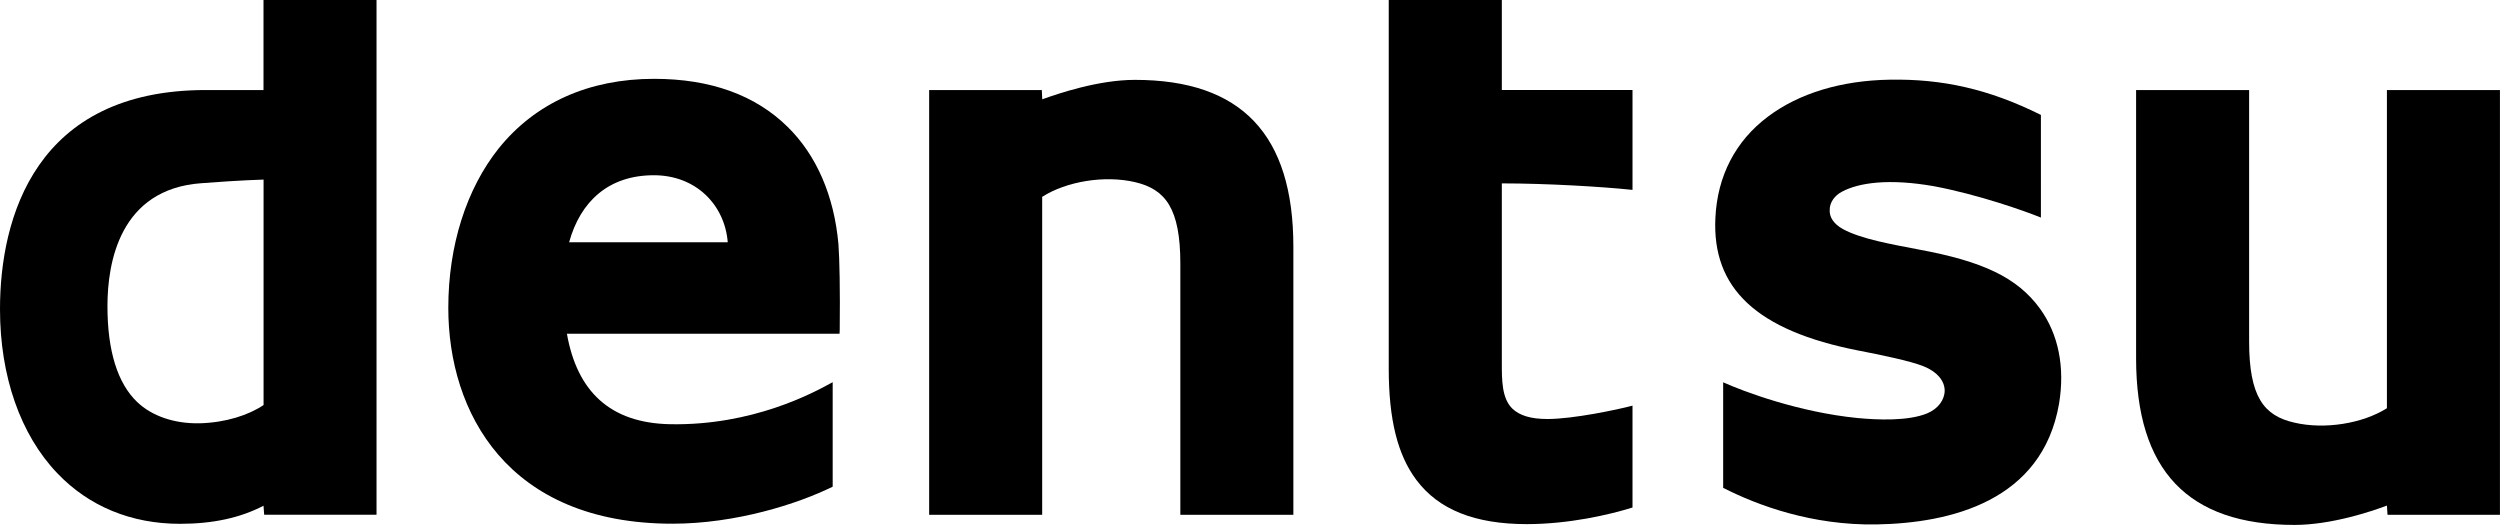 <?xml version="1.0" encoding="utf-8"?>
<!-- Generator: Adobe Illustrator 23.0.2, SVG Export Plug-In . SVG Version: 6.00 Build 0)  -->
<svg version="1.1" id="レイヤー_1" xmlns="http://www.w3.org/2000/svg" xmlns:xlink="http://www.w3.org/1999/xlink" x="0px"
	 y="0px" viewBox="0 0 407.87 85.64" style="enable-background:new 0 0 407.87 85.64;" xml:space="preserve">
<g>
	<path d="M42.99,0v14.69h-9.42C5.8,14.69,0,35.48,0,50.44C0,61.4,3.34,70.92,9.34,77.2c5.16,5.42,12.09,8.26,20.02,8.26
		c5.41,0,9.87-0.99,13.63-2.95l0.11,1.47h18.33V0H42.99z M17.53,49.95c0-7.09,1.99-19.11,15.32-20.06
		c1.79-0.14,6.63-0.49,10.15-0.59c0,0.73,0,36.56,0,36.78c-2.45,1.65-6.18,2.87-10.43,2.98c-4.15,0.08-7.8-1.19-10.19-3.47l0,0
		C19.18,62.53,17.53,57.25,17.53,49.95z"/>
	<path d="M109.35,69.21c-9.87-0.18-15.21-5.41-16.86-14.76c0.88,0,44.48,0,44.48,0l0.03-0.73c0.07-6.29-0.03-11.56-0.21-13.88
		c-0.7-7.9-3.59-14.54-8.29-19.14c-5.27-5.2-12.61-7.84-21.78-7.84c-10.64,0-19.39,3.93-25.36,11.35l0,0
		c-5.26,6.6-8.22,15.84-8.22,26.02c0,17.01,9.62,35.21,36.57,35.21c10.29,0,20.38-3.2,26.14-6.04V62.35
		C132.68,64.11,122.8,69.45,109.35,69.21z M106.68,28.59c6.85,0,11.56,4.82,12.05,10.93c-0.73,0-24.9,0-25.88,0
		C94.7,32.84,99.31,28.59,106.68,28.59z"/>
	<path d="M192.57,43v40.99h18.44V40.26c0-18.3-8.47-27.23-25.86-27.23c-5.97,0-12.54,2.25-15.11,3.17l-0.07-1.51h-18.38v69.3h18.44
		c0,0,0-51.5,0-51.88c3.97-2.53,10.19-3.55,15.13-2.4C190.14,30.87,192.57,34,192.57,43z"/>
	<g>
		<path d="M226.57,0v60.14c0,8.29,1.44,14.09,4.53,18.19c3.62,4.82,9.52,7.18,17.99,7.18c6.84,0,13.45-1.52,17.25-2.71V66.18
			c-2.35,0.63-9.66,2.18-13.87,2.18c-2.71,0-4.57-0.56-5.76-1.72c-1.69-1.69-1.69-4.61-1.69-7.42V29.92c7.27,0,16.3,0.53,21.32,1.06
			v-16.3c0,0-20.59,0-21.32,0c0-0.71,0-14.69,0-14.69H226.57z"/>
	</g>
	<path d="M332.83,50.37c-3.69-5.09-9.35-7.74-19.78-9.66c-4.36-0.84-9.44-1.72-12.39-3.34c-1.44-0.81-2.22-1.89-2.15-3.13
		c0-1.23,0.81-2.35,2.03-2.98c2.7-1.44,7.59-2.18,14.97-0.88c7.13,1.33,14.96,4.08,17.46,5.12V18.75
		c-8.54-4.25-16.13-5.9-24.66-5.75c-7.91,0.13-14.79,2.21-19.85,6.01c-5.3,3.96-8.29,9.69-8.6,16.58
		c-0.54,11.45,6.71,18.34,23.33,21.6c3.48,0.67,8.46,1.69,10.64,2.57c2.17,0.87,3.41,2.32,3.44,3.94c0,1.55-1.09,2.99-2.81,3.72
		c-3.12,1.31-8.15,1.09-11.41,0.78c-9.53-0.94-18.59-4.32-21.92-5.83v17.22c5.62,2.87,14.5,6.15,25.01,5.97
		c12.08-0.21,27.04-3.79,29.79-19.7C336.91,59.93,335.85,54.55,332.83,50.37z"/>
	<path d="M366.94,55.71V14.69H348.5v43.76c0,18.3,8.43,27.19,25.85,27.19c5.98,0,12.58-2.21,15.07-3.16l0.1,1.51h18.34v-69.3h-18.44
		c0,0,0,51.53,0,51.91c-3.93,2.49-10.15,3.52-15.11,2.35C369.33,67.83,366.94,64.71,366.94,55.71z"/>
</g>
</svg>
